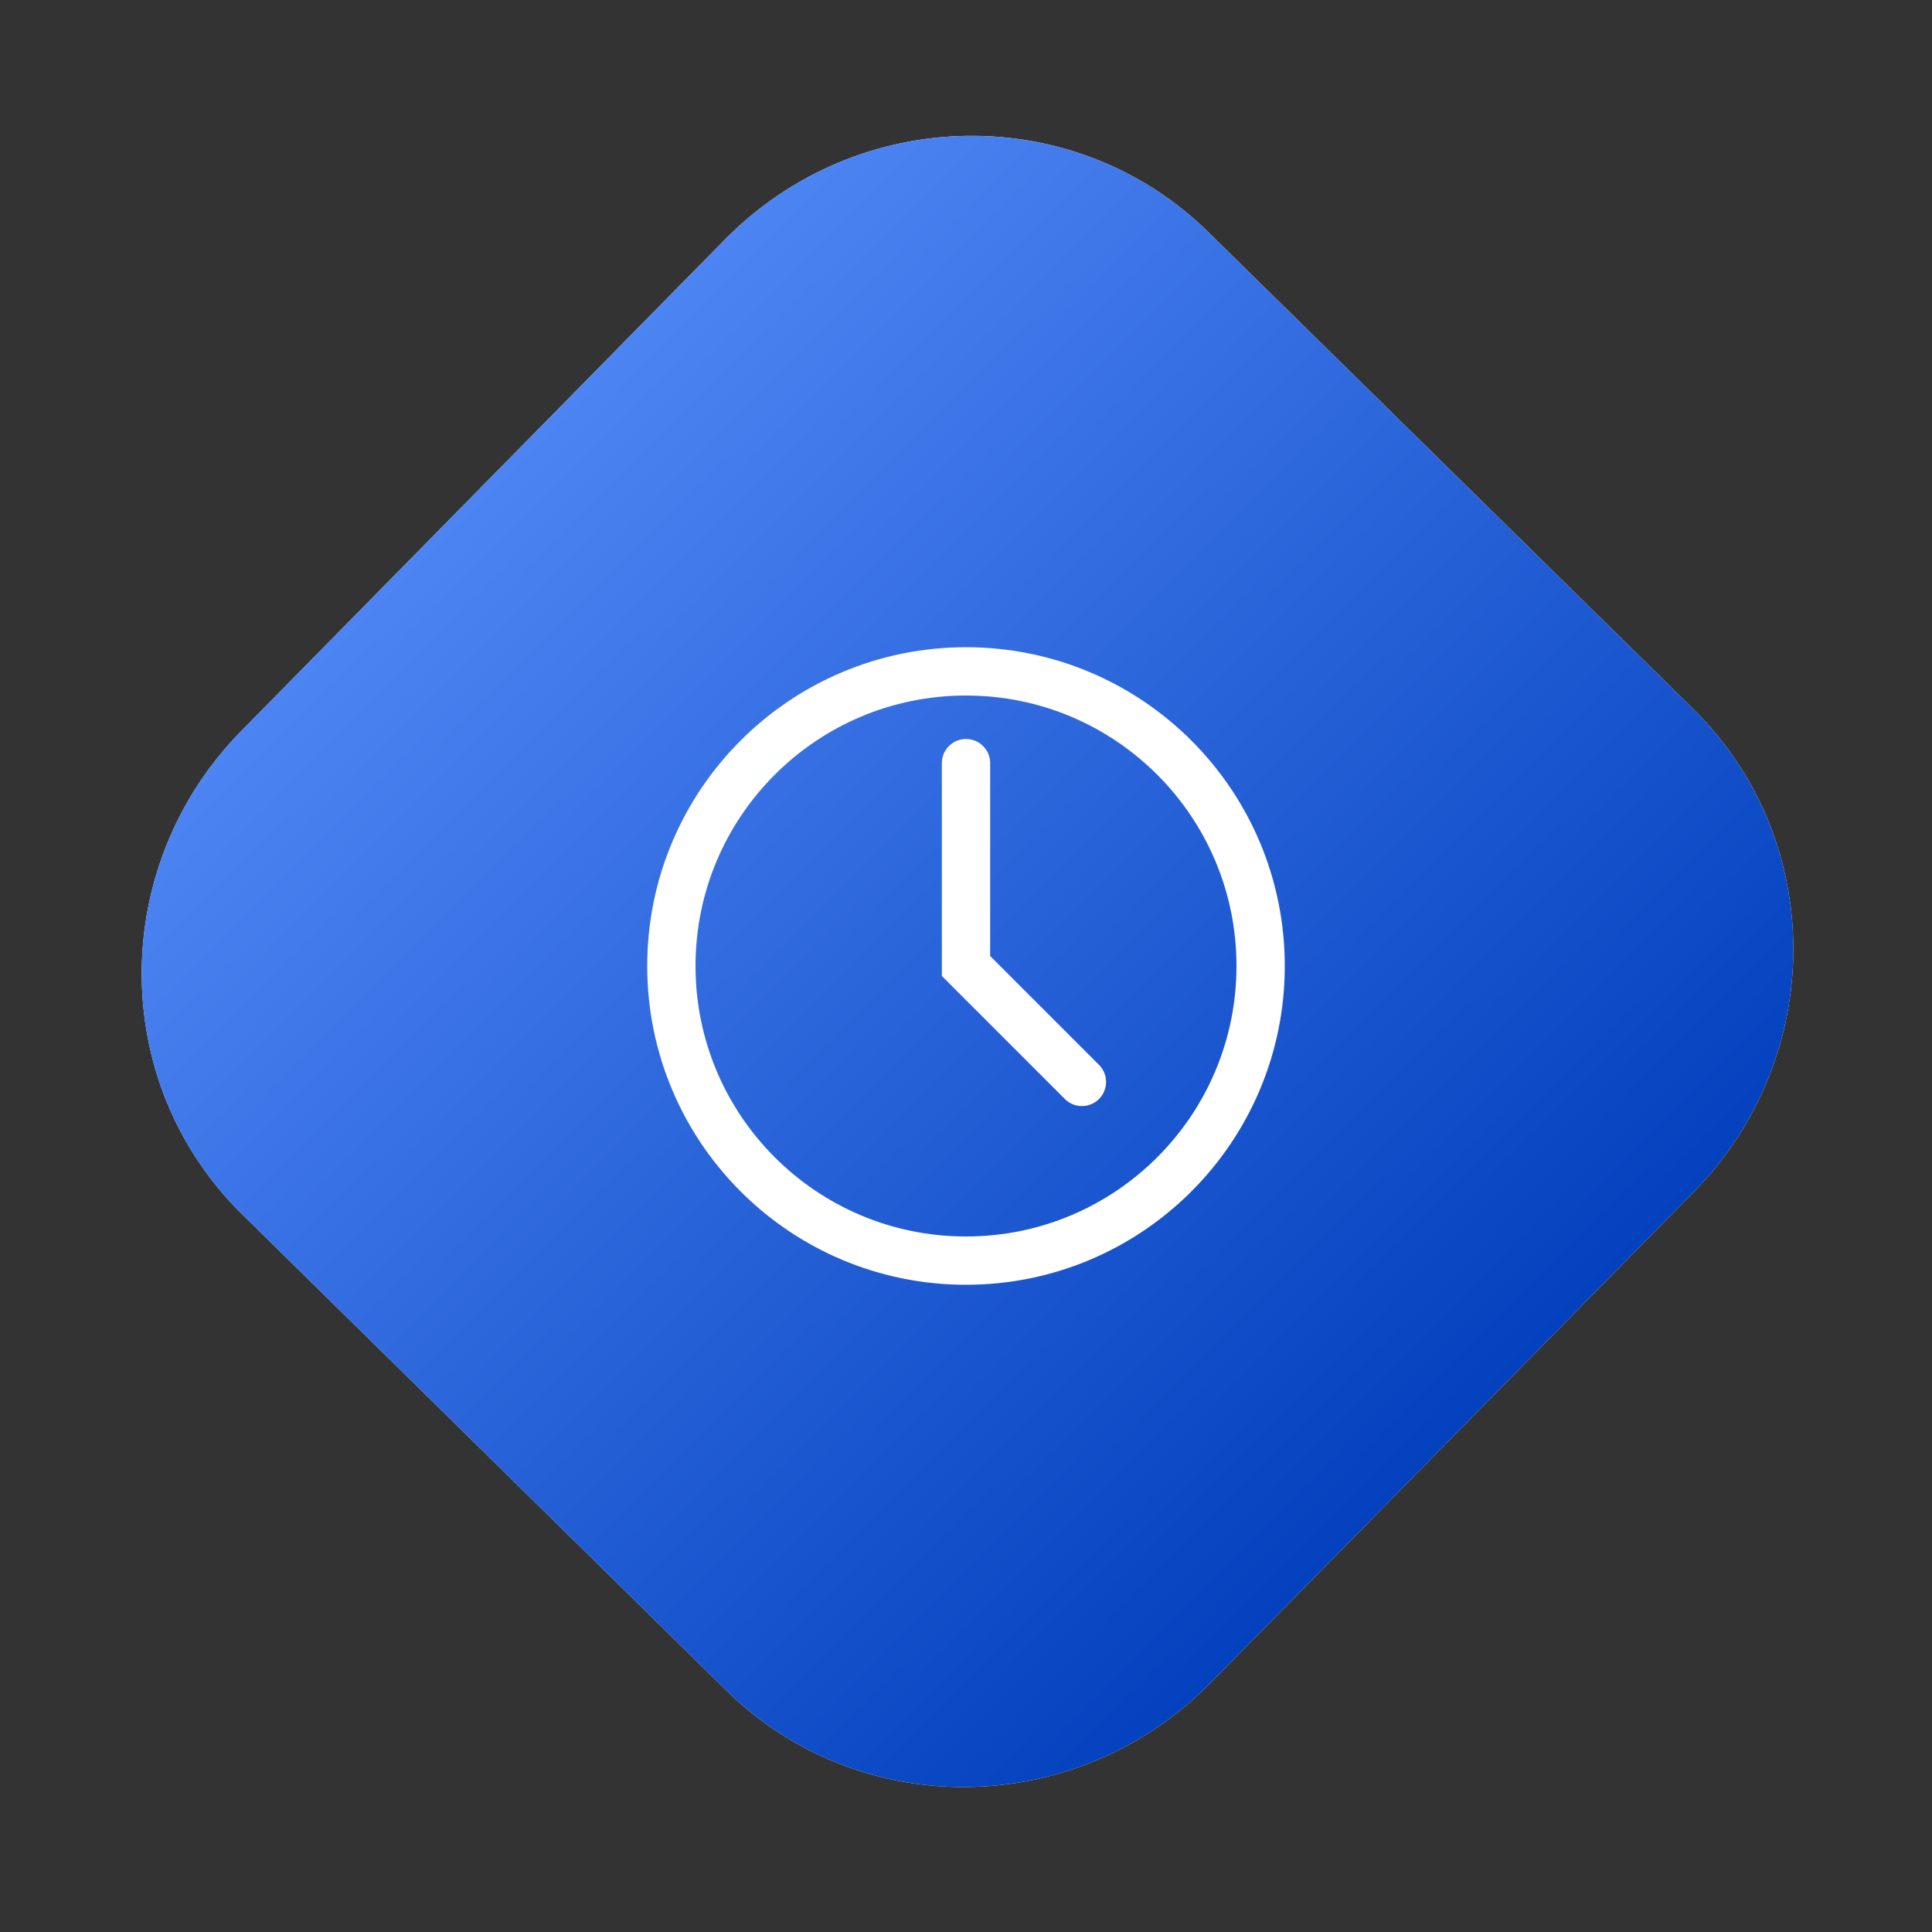 <svg width="40" height="40" viewBox="0 0 40 40" fill="none" xmlns="http://www.w3.org/2000/svg">
<rect x="0" y="0" width="40" height="40" fill="#333333" stroke="none"/>
<path d="M15.006 4.963L5.002 15.128C2.24 17.935 2.245 22.418 5.014 25.14L15.041 35.001C17.81 37.723 22.294 37.655 25.057 34.848L35.061 24.683C37.823 21.876 37.818 17.393 35.049 14.671L25.022 4.811C22.253 2.088 17.769 2.156 15.006 4.963Z" fill="white"/>
<path d="M15.006 4.963L5.002 15.128C2.24 17.935 2.245 22.418 5.014 25.14L15.041 35.001C17.81 37.723 22.294 37.655 25.057 34.848L35.061 24.683C37.823 21.876 37.818 17.393 35.049 14.671L25.022 4.811C22.253 2.088 17.769 2.156 15.006 4.963Z" fill="url(#paint0_linear_449_3189)"/>
<path d="M26.1 20C26.1 23.369 23.369 26.1 20 26.1C16.631 26.1 13.9 23.369 13.9 20C13.9 16.631 16.631 13.9 20 13.9C23.369 13.9 26.1 16.631 26.1 20Z" stroke="white"/>
<path d="M20 15.8V20L22.4 22.4" stroke="white" stroke-linecap="round"/>
<defs>
<linearGradient id="paint0_linear_449_3189" x1="10.004" y1="10.046" x2="30.05" y2="29.774" gradientUnits="userSpaceOnUse">
<stop stop-color="#4D84F3"/>
<stop offset="1" stop-color="#0341BE"/>
</linearGradient>
</defs>
</svg>
